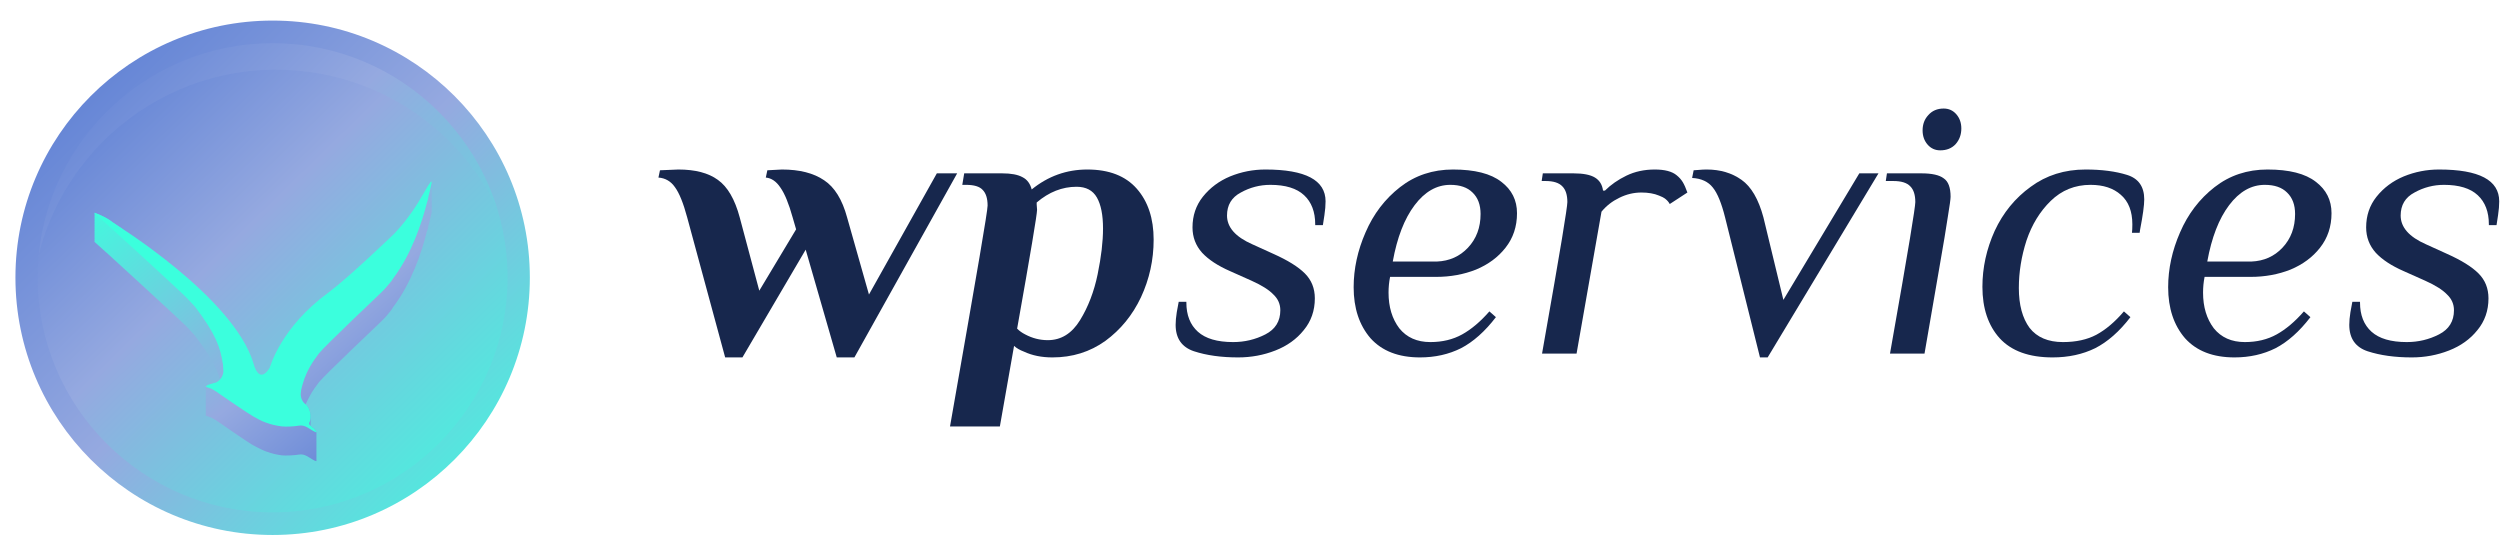 <?xml version="1.0" encoding="UTF-8"?>
<svg xmlns="http://www.w3.org/2000/svg" width="486" height="106" viewBox="0 0 486 106" fill="none">
  <g filter="url(#filter0_dd_547_1906)">
    <path d="M5.156 51.96C5.156 78.351 26.59 99.769 53.001 99.769C79.412 99.769 100.847 78.351 100.847 51.96C100.847 25.57 79.412 4.151 53.001 4.151C26.59 4.151 5.156 25.57 5.156 51.96Z" fill="url(#paint0_linear_547_1906)"></path>
    <path d="M5.156 51.969C5.156 78.401 26.599 99.787 53.01 99.787C79.421 99.787 100.864 78.401 100.864 51.969C100.864 25.578 79.421 4.151 53.01 4.151C26.599 4.151 5.156 25.578 5.156 51.969Z" fill="url(#paint1_linear_547_1906)"></path>
    <path d="M6.091 59.37C6.1 59.707 6.108 60.044 6.116 60.382C10.039 82.736 29.722 99.729 53.216 99.581C79.499 99.45 100.787 78.088 100.656 51.76C100.648 51.422 100.64 51.085 100.632 50.748C96.624 28.395 77.028 11.485 53.447 11.55C27.164 11.681 5.962 33.126 6.091 59.37Z" fill="url(#paint2_linear_547_1906)"></path>
    <path d="M83.783 33.301C83.641 33.538 83.452 33.775 83.262 34.011C83.262 34.059 81.225 37.515 81.225 37.515C79.567 40.166 77.198 42.675 76.534 43.528C75.492 44.806 68.053 51.718 63.931 54.795C55.592 61.187 52.655 69.093 52.37 69.567C52.37 69.614 52.323 69.614 52.323 69.661C50.286 72.739 49.338 68.762 49.338 68.762C44.647 56.5 22.521 41.681 21.858 41.208L21.242 40.734C20.389 40.213 19.489 39.787 18.588 39.456C18.541 39.408 18.494 39.408 18.446 39.361C18.399 39.408 18.399 39.408 18.352 39.408C18.352 39.456 18.399 39.456 18.399 39.456C18.399 39.456 18.399 39.456 18.352 39.503H18.399C18.399 39.503 18.399 39.551 18.352 39.551H18.399C18.399 39.598 18.399 39.598 18.352 39.598H18.399V39.645C18.399 39.645 18.399 39.645 18.352 39.645C18.352 39.645 18.399 39.645 18.399 39.693C18.399 39.693 18.399 39.693 18.352 39.693L18.399 39.74C18.399 39.74 18.399 39.74 18.352 39.74C18.352 39.787 18.399 39.787 18.399 39.787C18.399 39.787 18.399 39.787 18.352 39.835H18.399C18.399 39.835 18.399 39.882 18.352 39.882H18.399C18.399 39.929 18.399 39.929 18.352 39.929H18.399V39.977C18.399 39.977 18.399 39.977 18.352 39.977C18.352 39.977 18.399 39.977 18.399 40.024C18.399 40.024 18.399 40.024 18.352 40.024L18.399 40.071C18.399 40.071 18.399 40.071 18.352 40.071C18.352 40.119 18.399 40.119 18.399 40.119C18.399 40.119 18.399 40.119 18.352 40.166H18.399C18.399 40.166 18.399 40.213 18.352 40.213H18.399C18.399 40.261 18.399 40.261 18.352 40.261H18.399V40.308C18.399 40.308 18.399 40.308 18.352 40.308C18.352 40.308 18.399 40.308 18.399 40.355C18.399 40.355 18.399 40.355 18.352 40.355L18.399 40.403C18.399 40.403 18.399 40.403 18.352 40.403C18.352 40.45 18.399 40.45 18.399 40.45C18.399 40.45 18.399 40.45 18.352 40.497H18.399C18.399 40.497 18.399 40.545 18.352 40.545H18.399C18.399 40.592 18.399 40.592 18.352 40.592H18.399V40.639C18.399 40.639 18.399 40.639 18.352 40.639L18.399 40.687C18.399 40.687 18.399 40.687 18.352 40.687L18.399 40.734C18.399 40.734 18.399 40.734 18.352 40.782H18.399C18.399 40.782 18.399 40.829 18.352 40.829H18.399C18.399 40.876 18.399 40.876 18.352 40.876H18.399C18.399 40.876 18.399 40.876 18.399 40.923C18.399 40.923 18.399 40.923 18.352 40.923H18.399C18.399 40.971 18.399 40.971 18.399 40.971C18.399 40.971 18.399 40.971 18.352 40.971L18.399 41.018C18.399 41.018 18.399 41.018 18.352 41.018C18.352 41.066 18.399 41.066 18.399 41.066C18.399 41.066 18.399 41.066 18.352 41.113H18.399C18.399 41.113 18.399 41.16 18.352 41.16H18.399C18.399 41.208 18.399 41.208 18.352 41.208H18.399V41.255C18.399 41.255 18.399 41.255 18.352 41.255C18.352 41.255 18.399 41.255 18.399 41.302C18.399 41.302 18.399 41.302 18.352 41.302L18.399 41.35C18.399 41.35 18.399 41.35 18.352 41.35C18.352 41.397 18.399 41.397 18.399 41.397C18.399 41.397 18.399 41.397 18.352 41.444H18.399C18.399 41.444 18.399 41.492 18.352 41.492H18.399C18.399 41.539 18.399 41.539 18.352 41.539H18.399V41.586C18.399 41.586 18.399 41.586 18.352 41.586C18.352 41.586 18.399 41.586 18.399 41.634C18.399 41.634 18.399 41.634 18.352 41.634L18.399 41.681C18.399 41.681 18.399 41.681 18.352 41.681C18.352 41.728 18.399 41.728 18.399 41.728C18.399 41.728 18.399 41.728 18.352 41.776H18.399C18.399 41.776 18.399 41.823 18.352 41.823H18.399C18.399 41.87 18.399 41.87 18.352 41.87H18.399V41.918C18.399 41.918 18.399 41.918 18.352 41.918C18.352 41.918 18.399 41.918 18.399 41.965C18.399 41.965 18.399 41.965 18.352 41.965L18.399 42.013C18.399 42.013 18.399 42.013 18.352 42.013C18.352 42.06 18.399 42.06 18.399 42.06C18.399 42.06 18.399 42.06 18.352 42.107H18.399C18.399 42.107 18.399 42.154 18.352 42.154H18.399C18.399 42.202 18.399 42.202 18.352 42.202H18.399C18.399 42.249 18.399 42.249 18.399 42.249C18.399 42.249 18.399 42.249 18.352 42.249L18.399 42.297C18.399 42.297 18.399 42.297 18.352 42.297L18.399 42.344C18.399 42.344 18.399 42.344 18.352 42.391H18.399C18.399 42.391 18.399 42.438 18.352 42.438H18.399C18.399 42.486 18.399 42.486 18.352 42.486H18.399C18.399 42.486 18.399 42.486 18.399 42.533C18.399 42.533 18.399 42.533 18.352 42.533C18.352 42.533 18.399 42.533 18.399 42.581C18.399 42.581 18.399 42.581 18.352 42.581L18.399 42.628C18.399 42.628 18.399 42.628 18.352 42.628C18.352 42.675 18.399 42.675 18.399 42.675C18.399 42.675 18.399 42.675 18.352 42.723H18.399C18.399 42.723 18.399 42.77 18.352 42.77H18.399C18.399 42.817 18.399 42.817 18.352 42.817H18.399V42.865C18.399 42.865 18.399 42.865 18.352 42.865C18.352 42.865 18.399 42.865 18.399 42.912C18.399 42.912 18.399 42.912 18.352 42.912L18.399 42.959C18.399 42.959 18.399 42.959 18.352 42.959C18.352 43.007 18.399 43.007 18.399 43.007C18.399 43.007 18.399 43.007 18.352 43.054H18.399C18.399 43.054 18.399 43.101 18.352 43.101H18.399C18.399 43.149 18.399 43.149 18.352 43.149H18.399V43.196C18.399 43.196 18.399 43.196 18.352 43.196C18.352 43.196 18.399 43.196 18.399 43.243C18.399 43.243 18.399 43.243 18.352 43.243L18.399 43.291C18.399 43.291 18.399 43.291 18.352 43.291C18.352 43.338 18.399 43.338 18.399 43.338C18.399 43.338 18.399 43.338 18.352 43.385H18.399C18.399 43.385 18.399 43.433 18.352 43.433H18.399C18.399 43.48 18.399 43.48 18.352 43.48H18.399V43.528C18.399 43.528 18.399 43.528 18.352 43.528C18.352 43.528 18.399 43.528 18.399 43.575C18.399 43.575 18.399 43.575 18.352 43.575L18.399 43.622C18.399 43.622 18.399 43.622 18.352 43.622C18.352 43.669 18.399 43.669 18.399 43.669C18.399 43.669 18.399 43.669 18.352 43.717H18.399C18.399 43.717 18.399 43.764 18.352 43.764H18.399C18.399 43.764 18.399 43.764 18.399 43.812C18.399 43.812 18.399 43.812 18.352 43.812H18.399C18.399 43.859 18.399 43.859 18.399 43.859C18.399 43.859 18.399 43.859 18.352 43.859L18.399 43.906C18.399 43.906 18.399 43.906 18.352 43.906L18.399 43.954C18.399 43.954 18.399 43.954 18.352 44.001H18.399C18.399 44.001 18.399 44.048 18.352 44.048H18.399C18.399 44.096 18.399 44.096 18.352 44.096H18.399C18.399 44.096 18.399 44.096 18.399 44.143C18.399 44.143 18.399 44.143 18.352 44.143C18.352 44.143 18.399 44.143 18.399 44.19C18.399 44.19 18.399 44.19 18.352 44.19L18.399 44.238C18.399 44.238 18.399 44.238 18.352 44.238C18.352 44.285 18.399 44.285 18.399 44.285C18.399 44.285 18.399 44.285 18.352 44.332H18.399C18.399 44.332 18.399 44.38 18.352 44.38H18.399C18.399 44.427 18.399 44.427 18.352 44.427H18.399V44.474C18.399 44.474 18.399 44.474 18.352 44.474C18.352 44.474 18.399 44.474 18.399 44.522C18.399 44.522 18.399 44.522 18.352 44.522L18.399 44.569C18.399 44.569 18.399 44.569 18.352 44.569C18.352 44.616 18.399 44.616 18.399 44.616C18.399 44.616 18.399 44.616 18.352 44.664H18.399C18.399 44.664 18.399 44.711 18.352 44.711H18.399C18.399 44.758 18.399 44.758 18.352 44.758H18.399V44.806C18.399 44.806 18.399 44.806 18.352 44.806C18.352 44.806 18.399 44.806 18.399 44.853C18.399 44.853 18.399 44.853 18.352 44.853L18.399 44.9C18.399 44.9 18.399 44.9 18.352 44.9C18.352 44.948 18.399 44.948 18.399 44.948C18.399 44.948 18.399 44.948 18.352 44.995H18.399C18.399 44.995 18.399 45.042 18.352 45.042H18.399C18.968 45.469 35.219 60.382 36.309 61.518C36.83 62.086 37.351 62.607 37.872 63.223C40.857 67.105 42.136 69.567 42.752 71.745C42.563 71.981 42.326 72.171 42.089 72.313C41.757 72.455 41.426 72.502 41.141 72.597C40.857 72.691 40.573 72.786 40.288 72.881L40.004 73.165C40.004 73.165 40.004 73.165 40.004 73.212V73.26V73.307C40.004 73.354 40.004 73.354 40.004 73.354C40.004 73.354 40.004 73.354 40.004 73.401C40.004 73.401 40.004 73.401 40.004 73.449C40.004 73.449 40.004 73.449 40.004 73.496V73.544V73.591C40.004 73.638 40.004 73.638 40.004 73.638C40.004 73.686 40.004 73.686 40.004 73.686C40.004 73.733 40.004 73.733 40.004 73.733C40.004 73.733 40.004 73.733 40.004 73.78C40.004 73.78 40.004 73.78 40.004 73.828V73.875V73.922C40.004 73.97 40.004 73.97 40.004 73.97C40.004 74.017 40.004 74.017 40.004 74.017V74.064C40.004 74.064 40.004 74.064 40.004 74.112C40.004 74.112 40.004 74.112 40.004 74.159V74.206V74.254C40.004 74.301 40.004 74.301 40.004 74.301C40.004 74.348 40.004 74.348 40.004 74.348V74.396C40.004 74.396 40.004 74.396 40.004 74.443C40.004 74.443 40.004 74.443 40.004 74.49V74.538V74.585C40.004 74.632 40.004 74.632 40.004 74.632C40.004 74.68 40.004 74.68 40.004 74.68V74.727C40.004 74.727 40.004 74.727 40.004 74.775C40.004 74.775 40.004 74.775 40.004 74.822V74.869V74.917C40.004 74.964 40.004 74.964 40.004 74.964C40.004 74.964 40.004 74.964 40.004 75.011C40.004 75.011 40.004 75.011 40.004 75.059C40.004 75.059 40.004 75.059 40.004 75.106V75.153V75.201C40.004 75.248 40.004 75.248 40.004 75.248C40.004 75.295 40.004 75.295 40.004 75.295C40.004 75.343 40.004 75.343 40.004 75.343C40.004 75.343 40.004 75.343 40.004 75.39C40.004 75.39 40.004 75.39 40.004 75.437V75.485V75.532C40.004 75.579 40.004 75.579 40.004 75.579C40.004 75.627 40.004 75.627 40.004 75.627V75.674C40.004 75.674 40.004 75.674 40.004 75.721C40.004 75.721 40.004 75.721 40.004 75.769V75.816V75.863C40.004 75.911 40.004 75.911 40.004 75.911C40.004 75.958 40.004 75.958 40.004 75.958V76.005C40.004 76.005 40.004 76.005 40.004 76.053C40.004 76.053 40.004 76.053 40.004 76.1V76.147V76.195C40.004 76.242 40.004 76.242 40.004 76.242C40.004 76.29 40.004 76.29 40.004 76.29V76.337C40.004 76.337 40.004 76.337 40.004 76.384C40.004 76.384 40.004 76.384 40.004 76.432V76.479V76.526C40.004 76.574 40.004 76.574 40.004 76.574V76.621C40.004 76.621 40.004 76.621 40.004 76.668C40.004 76.668 40.004 76.668 40.004 76.716V76.763V76.81C40.004 76.858 40.004 76.858 40.004 76.858C40.004 76.905 40.004 76.905 40.004 76.905C40.004 76.905 40.004 76.905 40.004 76.952C40.004 76.952 40.004 76.952 40.004 77C40.004 77 40.004 77 40.004 77.047V77.094V77.142C40.004 77.189 40.004 77.189 40.004 77.189C40.004 77.236 40.004 77.236 40.004 77.236V77.284C40.004 77.284 40.004 77.284 40.004 77.331C40.004 77.331 40.004 77.331 40.004 77.378V77.426V77.473C40.004 77.52 40.004 77.52 40.004 77.52C40.004 77.568 40.004 77.568 40.004 77.568C40.004 77.615 40.004 77.615 40.004 77.615C40.004 77.615 40.004 77.615 40.004 77.662C40.004 77.662 40.004 77.662 40.004 77.71V77.757V77.805C40.004 77.852 40.004 77.852 40.004 77.852C40.004 77.852 40.004 77.852 40.004 77.899C40.004 77.947 40.004 77.947 40.004 77.947C40.004 77.947 40.004 77.947 40.004 77.994C40.004 77.994 40.004 77.994 40.004 78.041V78.089V78.136C40.004 78.183 40.004 78.183 40.004 78.183V78.231C40.004 78.231 40.004 78.231 40.004 78.278C40.004 78.278 40.004 78.278 40.004 78.325V78.373V78.42C40.004 78.467 40.004 78.467 40.004 78.467C40.004 78.515 40.004 78.515 40.004 78.515V78.562C40.004 78.562 40.004 78.562 40.004 78.609C40.004 78.609 40.004 78.609 40.004 78.657V78.704V78.751C40.004 78.799 40.004 78.799 40.004 78.799C40.052 78.799 40.052 78.846 40.099 78.846C40.194 78.846 40.288 78.894 40.383 78.941C40.478 78.988 40.573 78.988 40.62 79.035C41.283 79.13 42.894 80.314 42.894 80.314C42.942 80.361 48.343 84.101 49.243 84.575C50.096 85.001 50.807 85.427 51.707 85.758C52.939 86.184 53.46 86.326 54.739 86.516C55.545 86.611 57.251 86.516 58.103 86.374C59.335 86.137 60.188 87.084 61.183 87.557C61.278 87.605 61.373 87.605 61.515 87.652V87.605V87.557C61.515 87.51 61.515 87.51 61.515 87.51C61.515 87.463 61.515 87.463 61.515 87.415C61.515 87.415 61.515 87.415 61.515 87.368V87.321V87.273V87.226C61.515 87.179 61.515 87.179 61.515 87.131C61.515 87.179 61.515 87.179 61.515 87.179C61.515 87.131 61.515 87.131 61.515 87.084C61.515 87.084 61.515 87.084 61.515 87.037V86.989V86.942C61.515 86.895 61.515 86.895 61.515 86.895C61.515 86.847 61.515 86.847 61.515 86.8V86.847C61.515 86.8 61.515 86.8 61.515 86.753C61.515 86.753 61.515 86.753 61.515 86.705V86.658V86.611C61.515 86.563 61.515 86.563 61.515 86.563C61.515 86.516 61.515 86.516 61.515 86.469C61.515 86.469 61.515 86.469 61.515 86.421V86.374V86.326V86.279C61.515 86.232 61.515 86.232 61.515 86.232C61.515 86.184 61.515 86.184 61.515 86.137C61.515 86.137 61.515 86.137 61.515 86.09V86.042V85.995V85.948C61.515 85.9 61.515 85.9 61.515 85.9C61.515 85.853 61.515 85.853 61.515 85.806C61.515 85.806 61.515 85.806 61.515 85.758V85.711V85.664V85.616C61.515 85.569 61.515 85.569 61.515 85.522C61.515 85.569 61.515 85.569 61.515 85.569C61.515 85.522 61.515 85.522 61.515 85.474C61.515 85.474 61.515 85.474 61.515 85.427V85.38V85.332C61.515 85.285 61.515 85.285 61.515 85.285C61.515 85.238 61.515 85.238 61.515 85.19V85.238C61.515 85.19 61.515 85.19 61.515 85.143C61.515 85.143 61.515 85.143 61.515 85.096V85.048V85.001C61.515 84.954 61.515 84.954 61.515 84.954C61.515 84.906 61.515 84.906 61.515 84.859C61.515 84.859 61.515 84.859 61.515 84.811V84.764V84.717V84.669C61.515 84.622 61.515 84.622 61.515 84.622C61.515 84.575 61.515 84.575 61.515 84.527C61.515 84.527 61.515 84.527 61.515 84.48V84.433V84.385V84.338C61.515 84.291 61.515 84.291 61.515 84.291C61.515 84.243 61.515 84.243 61.515 84.196C61.515 84.196 61.515 84.196 61.515 84.149V84.101V84.054V84.007C61.515 83.959 61.515 83.959 61.515 83.912C61.515 83.959 61.515 83.959 61.515 83.959C61.515 83.912 61.515 83.912 61.515 83.865C61.515 83.865 61.515 83.865 61.515 83.817V83.77V83.722C61.515 83.675 61.515 83.675 61.515 83.675C61.515 83.628 61.515 83.628 61.515 83.581C61.515 83.581 61.515 83.581 61.515 83.628C61.515 83.581 61.515 83.581 61.515 83.533C61.515 83.533 61.515 83.533 61.515 83.486V83.439V83.391C61.515 83.344 61.515 83.344 61.515 83.344C61.515 83.296 61.515 83.296 61.515 83.249C61.515 83.249 61.515 83.249 61.515 83.202V83.154V83.107V83.06C61.515 83.012 61.515 83.012 61.515 83.012C61.515 82.965 61.515 82.965 61.515 82.918C61.515 82.918 61.515 82.918 61.515 82.87V82.823V82.776V82.728C61.515 82.681 61.515 82.681 61.515 82.681C61.515 82.634 61.515 82.634 61.515 82.586C61.515 82.586 61.515 82.586 61.515 82.539V82.492V82.444V82.397C61.515 82.35 61.515 82.35 61.515 82.302V82.35C61.515 82.302 61.515 82.302 61.515 82.255C61.515 82.255 61.515 82.255 61.515 82.207V82.16V82.113C61.515 82.066 61.515 82.066 61.515 82.066C61.467 82.018 61.467 81.924 61.467 81.876C61.373 81.734 61.23 81.545 61.136 81.355C60.899 81.166 60.614 80.977 60.378 80.787C60.378 80.74 60.378 80.74 60.378 80.74C60.378 80.692 60.378 80.692 60.378 80.692C60.378 80.645 60.378 80.645 60.378 80.598C60.378 80.598 60.378 80.598 60.378 80.55C60.378 80.55 60.378 80.55 60.378 80.503V80.456V80.409C60.378 80.361 60.378 80.361 60.378 80.361C60.378 80.314 60.378 80.314 60.378 80.266C60.378 80.266 60.378 80.266 60.378 80.219V80.172V80.124V80.077C60.378 80.03 60.378 80.03 60.378 80.03C60.378 79.982 60.378 79.982 60.378 79.935C60.378 79.935 60.378 79.935 60.378 79.888V79.84V79.793C60.378 79.746 60.378 79.746 60.378 79.746C60.378 79.698 60.378 79.698 60.378 79.698C60.378 79.651 60.378 79.651 60.378 79.604C60.378 79.604 60.378 79.604 60.378 79.556V79.509V79.462C60.378 79.414 60.378 79.414 60.378 79.414C60.378 79.367 60.378 79.367 60.378 79.32C60.378 79.32 60.378 79.32 60.378 79.272C60.378 79.272 60.378 79.272 60.378 79.225V79.177V79.13C60.378 79.083 60.378 79.083 60.378 79.083C60.378 79.035 60.378 79.035 60.378 78.988C60.378 78.988 60.378 78.988 60.378 78.941C60.378 78.941 60.378 78.941 60.378 78.894V78.846C60.33 77.947 59.998 77 59.43 76.621V76.574C59.477 76.526 59.477 76.479 59.525 76.384C59.951 75.437 60.472 74.443 61.136 73.496C61.42 73.07 61.752 72.691 62.036 72.265C63.078 70.94 73.928 60.666 74.07 60.524C74.781 59.861 75.397 59.104 76.013 58.346C76.155 58.157 76.297 57.92 76.439 57.683C79.993 52.996 81.983 47.031 82.978 43.007C83.025 42.912 83.025 42.865 83.073 42.77C83.12 42.628 83.167 42.486 83.215 42.344C83.215 42.297 83.215 42.202 83.215 42.154C83.215 42.154 83.262 42.107 83.262 42.06C83.262 41.965 83.262 41.87 83.309 41.776C83.546 40.923 83.736 40.071 83.925 39.219C83.925 39.172 83.925 39.077 83.925 39.03V38.982C83.925 38.982 83.925 38.982 83.925 38.935C83.925 38.982 83.925 38.982 83.925 38.982V38.935V38.888V38.84V38.793V38.746V38.698C83.925 38.651 83.925 38.651 83.925 38.651C83.925 38.651 83.925 38.651 83.925 38.604V38.556C83.925 38.509 83.925 38.509 83.925 38.509C83.925 38.509 83.925 38.509 83.925 38.462V38.414V38.367V38.32C83.925 38.32 83.925 38.32 83.925 38.272V38.225C83.925 38.178 83.925 38.178 83.925 38.178C83.925 38.13 83.925 38.13 83.925 38.13V38.083C83.925 38.036 83.925 38.035 83.925 38.035C83.925 37.988 83.925 37.988 83.925 37.988V37.941V37.894V37.846V37.799V37.752V37.704V37.657V37.609V37.562V37.515V37.467V37.42V37.373V37.325C83.925 37.325 83.925 37.325 83.925 37.373C83.925 37.325 83.925 37.325 83.925 37.325V37.278V37.231C83.925 37.183 83.925 37.183 83.925 37.183V37.136V37.089C83.925 37.041 83.925 37.041 83.925 37.041V36.994V36.947V36.899C83.925 36.899 83.925 36.899 83.925 36.852V36.805V36.757V36.71V36.663V36.615C83.925 36.568 83.925 36.568 83.925 36.568C83.925 36.52 83.925 36.52 83.925 36.52V36.473V36.426C83.925 36.379 83.925 36.379 83.925 36.379V36.331V36.284C83.925 36.236 83.925 36.236 83.925 36.236C83.925 36.236 83.925 36.236 83.925 36.189V36.142V36.094V36.047V36V35.952C83.925 35.905 83.925 35.905 83.925 35.905C83.925 35.905 83.925 35.905 83.925 35.858V35.81V35.763V35.716C83.925 35.716 83.925 35.716 83.925 35.763C83.925 35.716 83.925 35.716 83.925 35.716V35.668V35.621C83.925 35.574 83.925 35.574 83.925 35.574V35.526V35.479C83.925 35.479 83.925 35.479 83.925 35.432V35.384V35.337V35.29V35.242C83.925 35.242 83.925 35.242 83.925 35.195C83.925 35.148 83.925 35.148 83.925 35.148V35.1C83.925 35.1 83.925 35.1 83.925 35.053V35.005V34.958C83.925 34.911 83.925 34.911 83.925 34.911V34.864V34.816C83.925 34.816 83.925 34.816 83.925 34.769C83.925 34.769 83.925 34.769 83.925 34.721V34.674V34.627C83.925 34.627 83.925 34.627 83.925 34.579V34.532V34.485C83.925 34.485 83.925 34.485 83.925 34.437C83.925 34.485 83.925 34.485 83.925 34.485V34.437V34.39V34.343V34.295V34.248V34.201C83.925 34.153 83.925 34.153 83.925 34.153C83.925 34.153 83.925 34.153 83.925 34.106C83.925 34.106 83.925 34.106 83.925 34.153C83.925 34.106 83.925 34.106 83.925 34.106V34.059C83.925 34.011 83.925 34.011 83.925 34.011V33.964V33.917V33.869C83.925 33.869 83.925 33.869 83.925 33.822C83.925 33.822 83.925 33.822 83.925 33.775V33.727V33.68V33.633C83.925 33.633 83.925 33.633 83.925 33.585C83.925 33.538 83.925 33.538 83.925 33.538C83.925 33.49 83.925 33.49 83.925 33.49V33.443C83.878 33.396 83.878 33.301 83.925 33.396L83.878 33.349C83.878 33.349 83.878 33.301 83.831 33.301H83.783Z" fill="url(#paint3_linear_547_1906)"></path>
    <path d="M83.853 33.307C83.83 33.3 83.807 33.293 83.783 33.288C83.776 33.288 83.77 33.289 83.763 33.289C83.625 33.548 83.449 33.784 83.272 34.018C83.259 34.041 81.213 37.493 81.213 37.493C79.019 41.019 76.537 43.526 76.537 43.526C76.537 43.526 68.05 51.726 63.919 54.813C54.539 61.7 52.635 69.099 52.383 69.561C52.364 69.587 52.344 69.612 52.326 69.639C50.277 72.758 49.316 68.743 49.316 68.743C45.427 55.719 22.524 41.671 21.869 41.197C21.693 41.069 21.514 40.945 21.335 40.82C21.301 40.798 21.268 40.775 21.234 40.752C20.392 40.194 19.51 39.804 18.573 39.433C18.524 39.413 18.478 39.391 18.433 39.367C18.412 39.388 18.388 39.404 18.366 39.422C18.372 39.429 18.376 39.439 18.384 39.445C18.975 39.877 35.211 54.755 36.293 55.89C36.83 56.453 37.363 57.017 37.885 57.59C42.014 62.982 42.842 65.663 43.3 68.615C43.319 68.694 43.333 68.768 43.349 68.844C43.379 69.319 43.407 69.794 43.432 70.27C43.302 71.316 42.713 71.947 42.076 72.328C41.77 72.434 41.447 72.509 41.13 72.594C40.846 72.671 40.568 72.775 40.293 72.883C40.291 72.884 40.289 72.885 40.287 72.887C40.289 72.885 40.291 72.884 40.292 72.883C40.291 72.883 40.291 72.884 40.289 72.884C40.272 72.901 40.256 72.918 40.245 72.927C40.162 72.999 40.083 73.074 40.005 73.15C40.005 73.151 40.004 73.152 40.004 73.153C40.004 73.169 40.007 73.187 40.011 73.205C40.038 73.211 40.065 73.212 40.091 73.22C40.198 73.251 40.299 73.293 40.397 73.341C40.476 73.361 40.555 73.38 40.633 73.403C41.28 73.506 42.884 74.712 42.884 74.712C42.941 74.759 48.352 78.478 49.234 78.953C50.075 79.407 50.786 79.837 51.686 80.149C52.94 80.584 53.457 80.705 54.76 80.886C55.526 80.992 57.273 80.899 58.081 80.748C59.345 80.512 60.172 81.464 61.18 81.924C61.284 81.972 61.394 82.007 61.501 82.047C61.49 81.998 61.483 81.944 61.477 81.888C61.353 81.714 61.238 81.534 61.128 81.351C60.823 81.106 60.499 80.882 60.208 80.621C60.114 80.536 60.067 80.267 60.131 80.159C60.68 79.23 60.3 77.215 59.439 76.624C58.674 76.1 58.325 75.039 58.509 74.152C58.509 74.056 58.516 73.96 58.536 73.864C58.654 73.315 58.79 72.768 58.977 72.241C58.981 72.228 58.981 72.214 58.985 72.2C59.107 71.778 59.255 71.351 59.453 70.953C59.471 70.901 59.485 70.847 59.503 70.795C59.937 69.804 60.483 68.842 61.134 67.89C61.43 67.481 61.734 67.077 62.029 66.667C63.08 65.317 73.932 55.033 74.051 54.92C74.759 54.255 75.391 53.5 76.003 52.742C76.169 52.537 76.317 52.316 76.457 52.089C79.998 47.362 81.976 41.43 82.999 37.389C83.023 37.317 83.048 37.246 83.072 37.175C83.12 37.03 83.16 36.883 83.199 36.735C83.203 36.667 83.212 36.599 83.231 36.529C83.233 36.525 83.244 36.497 83.259 36.461C83.256 36.373 83.262 36.282 83.291 36.182C83.534 35.332 83.716 34.467 83.906 33.603C83.909 33.547 83.909 33.489 83.911 33.432C83.886 33.37 83.858 33.302 83.911 33.405C83.911 33.404 83.911 33.402 83.911 33.401C83.902 33.381 83.892 33.359 83.887 33.342C83.876 33.33 83.864 33.318 83.853 33.307Z" fill="#3BFFDD"></path>
    <path d="M53 2C25.382 2 3 24.441 3 51.962C3 79.559 25.382 102 53 102C80.618 102 103 79.559 103 51.962C103 24.441 80.618 2 53 2ZM7.325 51.962C7.325 26.791 27.81 6.397 53 6.397C78.19 6.397 98.675 26.791 98.675 51.962C98.675 77.133 78.19 97.603 53 97.603C27.81 97.603 7.325 77.133 7.325 51.962Z" fill="url(#paint4_linear_547_1906)"></path>
  </g>
  <path d="M468.851 69.481C465.571 69.481 462.713 69.084 460.278 68.289C457.892 67.493 456.699 65.779 456.699 63.145C456.699 62.449 456.774 61.629 456.923 60.685C457.122 59.691 457.246 59.02 457.296 58.672H458.787V58.821C458.787 61.256 459.532 63.145 461.023 64.487C462.514 65.829 464.8 66.499 467.882 66.499C470.118 66.499 472.205 66.002 474.144 65.008C476.082 64.014 477.051 62.449 477.051 60.312C477.051 59.119 476.604 58.1 475.709 57.255C474.864 56.361 473.448 55.466 471.46 54.572L467.285 52.708C464.9 51.664 463.086 50.472 461.843 49.13C460.601 47.738 459.979 46.098 459.979 44.21C459.979 41.924 460.65 39.936 461.992 38.246C463.384 36.506 465.148 35.189 467.285 34.295C469.472 33.4 471.758 32.953 474.144 32.953C481.946 32.953 485.847 35.016 485.847 39.141C485.847 39.936 485.773 40.83 485.624 41.824C485.475 42.818 485.375 43.464 485.326 43.762H483.835V43.613C483.835 41.178 483.114 39.29 481.673 37.948C480.232 36.606 478.045 35.935 475.113 35.935C473.075 35.935 471.162 36.432 469.372 37.426C467.583 38.37 466.689 39.861 466.689 41.899C466.689 44.185 468.329 46.048 471.609 47.49L475.709 49.353C478.492 50.596 480.53 51.863 481.822 53.155C483.114 54.448 483.76 56.063 483.76 58.001C483.76 60.386 483.04 62.449 481.598 64.189C480.207 65.928 478.368 67.245 476.082 68.139C473.796 69.034 471.385 69.481 468.851 69.481Z" fill="#17274D"></path>
  <path d="M434.387 69.481C430.212 69.481 427.007 68.239 424.77 65.754C422.583 63.219 421.49 59.914 421.49 55.839C421.49 52.261 422.26 48.707 423.801 45.179C425.342 41.6 427.578 38.668 430.51 36.382C433.443 34.096 436.872 32.953 440.798 32.953C445.022 32.953 448.153 33.748 450.191 35.339C452.229 36.879 453.247 38.917 453.247 41.451C453.247 44.036 452.502 46.272 451.011 48.161C449.57 50 447.656 51.416 445.271 52.41C442.885 53.354 440.301 53.826 437.518 53.826H428.572C428.373 54.82 428.274 55.839 428.274 56.883C428.274 59.666 428.97 61.977 430.361 63.816C431.803 65.605 433.815 66.499 436.4 66.499C438.735 66.499 440.798 66.002 442.587 65.008C444.376 64.014 446.141 62.524 447.88 60.536L449.147 61.654C447.01 64.437 444.749 66.45 442.363 67.692C439.978 68.885 437.319 69.481 434.387 69.481ZM437.667 50.844C440.102 50.745 442.115 49.85 443.705 48.161C445.345 46.421 446.165 44.235 446.165 41.6C446.165 39.811 445.644 38.42 444.6 37.426C443.606 36.432 442.165 35.935 440.276 35.935C437.642 35.935 435.331 37.252 433.343 39.886C431.355 42.52 429.939 46.173 429.094 50.844H437.667Z" fill="#17274D"></path>
  <path d="M399.023 69.481C394.451 69.481 391.022 68.239 388.736 65.754C386.499 63.269 385.381 59.939 385.381 55.765C385.381 52.037 386.176 48.409 387.767 44.881C389.407 41.352 391.742 38.494 394.774 36.308C397.806 34.071 401.359 32.953 405.434 32.953C408.565 32.953 411.249 33.301 413.486 33.997C415.722 34.692 416.84 36.283 416.84 38.768C416.84 39.911 416.567 41.899 416.02 44.731L415.946 45.253H414.455C414.504 44.856 414.529 44.309 414.529 43.613C414.529 41.079 413.784 39.165 412.293 37.873C410.852 36.581 408.888 35.935 406.404 35.935C403.372 35.935 400.788 36.979 398.651 39.066C396.563 41.103 394.998 43.663 393.954 46.744C392.96 49.826 392.463 52.907 392.463 55.988C392.463 59.268 393.159 61.853 394.55 63.741C395.992 65.58 398.154 66.499 401.036 66.499C403.571 66.499 405.733 66.027 407.522 65.083C409.361 64.089 411.15 62.573 412.889 60.536L414.156 61.654C412.019 64.437 409.733 66.45 407.298 67.692C404.863 68.885 402.105 69.481 399.023 69.481Z" fill="#17274D"></path>
  <path d="M377.183 29.226C376.189 29.226 375.369 28.853 374.723 28.108C374.076 27.362 373.753 26.443 373.753 25.349C373.753 24.156 374.126 23.163 374.872 22.367C375.617 21.522 376.611 21.1 377.853 21.1C378.847 21.1 379.667 21.473 380.314 22.218C380.96 22.964 381.283 23.883 381.283 24.977C381.283 26.169 380.91 27.188 380.164 28.033C379.419 28.828 378.425 29.226 377.183 29.226ZM367.417 68.736C369.305 58.051 370.598 50.596 371.293 46.372C371.989 42.147 372.337 39.787 372.337 39.29C372.337 37.898 372.014 36.879 371.368 36.233C370.722 35.537 369.628 35.19 368.088 35.19H366.597L366.82 33.699H373.53C375.567 33.699 377.009 34.022 377.853 34.668C378.748 35.264 379.195 36.457 379.195 38.246C379.195 38.693 379.021 39.961 378.674 42.048C378.375 44.086 377.804 47.515 376.959 52.336L374.126 68.736H367.417Z" fill="#17274D"></path>
  <path d="M335.358 42.272C334.662 39.488 333.867 37.55 332.972 36.457C332.078 35.314 330.736 34.692 328.947 34.593L329.245 33.102C329.493 33.102 329.841 33.077 330.289 33.028C330.786 32.978 331.283 32.953 331.78 32.953C334.414 32.953 336.675 33.624 338.563 34.966C340.452 36.308 341.868 38.743 342.813 42.272L346.689 58.299L361.45 33.699H365.177L343.633 69.481H342.142L335.358 42.272Z" fill="#17274D"></path>
  <path d="M299.775 68.736C301.663 58.051 302.955 50.596 303.651 46.372C304.347 42.147 304.695 39.786 304.695 39.29C304.695 37.898 304.372 36.879 303.726 36.233C303.08 35.537 301.986 35.189 300.446 35.189H299.7L299.924 33.699H305.888C307.776 33.699 309.168 33.972 310.062 34.519C310.957 35.065 311.479 35.91 311.628 37.053H312.001C313.144 35.91 314.535 34.941 316.175 34.146C317.815 33.351 319.654 32.953 321.692 32.953C323.63 32.953 325.046 33.326 325.941 34.071C326.438 34.469 326.836 34.916 327.134 35.413C327.432 35.91 327.73 36.581 328.028 37.426L324.599 39.662C324.202 38.917 323.506 38.37 322.512 38.022C321.568 37.625 320.424 37.426 319.083 37.426C317.592 37.426 316.15 37.774 314.759 38.469C313.417 39.116 312.274 40.01 311.33 41.153L306.484 68.736H299.775Z" fill="#17274D"></path>
  <path d="M276.046 69.481C271.871 69.481 268.666 68.239 266.429 65.754C264.242 63.219 263.149 59.914 263.149 55.839C263.149 52.261 263.919 48.707 265.46 45.179C267.001 41.6 269.237 38.668 272.169 36.382C275.102 34.096 278.531 32.953 282.457 32.953C286.681 32.953 289.812 33.748 291.85 35.339C293.888 36.879 294.906 38.917 294.906 41.451C294.906 44.036 294.161 46.272 292.67 48.161C291.229 50 289.315 51.416 286.93 52.41C284.544 53.354 281.96 53.826 279.177 53.826H270.231C270.032 54.82 269.933 55.839 269.933 56.883C269.933 59.666 270.629 61.977 272.02 63.816C273.462 65.605 275.474 66.499 278.059 66.499C280.394 66.499 282.457 66.002 284.246 65.008C286.035 64.014 287.8 62.524 289.539 60.536L290.806 61.654C288.669 64.437 286.408 66.45 284.022 67.692C281.637 68.885 278.978 69.481 276.046 69.481ZM279.326 50.844C281.761 50.745 283.774 49.85 285.364 48.161C287.004 46.421 287.824 44.235 287.824 41.6C287.824 39.811 287.303 38.42 286.259 37.426C285.265 36.432 283.824 35.935 281.935 35.935C279.301 35.935 276.99 37.252 275.002 39.886C273.014 42.52 271.598 46.173 270.753 50.844H279.326Z" fill="#17274D"></path>
  <path d="M240.694 69.481C237.414 69.481 234.556 69.084 232.121 68.289C229.735 67.493 228.543 65.779 228.543 63.145C228.543 62.449 228.617 61.629 228.766 60.685C228.965 59.691 229.089 59.02 229.139 58.672H230.63V58.821C230.63 61.256 231.376 63.145 232.866 64.487C234.357 65.829 236.644 66.499 239.725 66.499C241.961 66.499 244.049 66.002 245.987 65.008C247.925 64.014 248.894 62.449 248.894 60.312C248.894 59.119 248.447 58.1 247.552 57.255C246.708 56.361 245.291 55.466 243.303 54.572L239.128 52.708C236.743 51.664 234.929 50.472 233.687 49.13C232.444 47.738 231.823 46.098 231.823 44.21C231.823 41.924 232.494 39.936 233.836 38.246C235.227 36.506 236.991 35.189 239.128 34.295C241.315 33.4 243.601 32.953 245.987 32.953C253.79 32.953 257.691 35.016 257.691 39.141C257.691 39.936 257.616 40.83 257.467 41.824C257.318 42.818 257.219 43.464 257.169 43.762H255.678V43.613C255.678 41.178 254.957 39.29 253.516 37.948C252.075 36.606 249.888 35.935 246.956 35.935C244.918 35.935 243.005 36.432 241.216 37.426C239.427 38.37 238.532 39.861 238.532 41.899C238.532 44.185 240.172 46.048 243.452 47.49L247.552 49.353C250.336 50.596 252.373 51.863 253.665 53.155C254.957 54.448 255.604 56.063 255.604 58.001C255.604 60.386 254.883 62.449 253.442 64.189C252.05 65.928 250.211 67.245 247.925 68.139C245.639 69.034 243.229 69.481 240.694 69.481Z" fill="#17274D"></path>
  <path d="M184.684 82.9C187.467 67.046 189.38 56.063 190.424 49.95C191.467 43.837 191.989 40.507 191.989 39.961C191.989 38.569 191.666 37.55 191.02 36.904C190.424 36.258 189.355 35.935 187.815 35.935H187.069L187.442 33.699H194.822C196.562 33.699 197.879 33.947 198.773 34.444C199.668 34.891 200.264 35.686 200.562 36.83C203.743 34.245 207.346 32.953 211.372 32.953C215.596 32.953 218.802 34.196 220.988 36.68C223.175 39.165 224.268 42.47 224.268 46.595C224.268 50.521 223.448 54.249 221.808 57.777C220.168 61.256 217.857 64.089 214.875 66.276C211.893 68.413 208.464 69.481 204.588 69.481C202.5 69.481 200.662 69.109 199.071 68.363C198.276 68.065 197.63 67.692 197.133 67.245L194.375 82.9H184.684ZM203.693 66.127C206.278 66.127 208.365 64.835 209.955 62.25C211.546 59.666 212.689 56.684 213.384 53.304C214.08 49.925 214.428 46.968 214.428 44.433C214.428 41.799 214.031 39.786 213.235 38.395C212.44 37.003 211.123 36.308 209.284 36.308C206.501 36.308 203.917 37.327 201.531 39.364V39.737L201.606 40.781C201.606 41.675 200.314 49.378 197.729 63.89C198.177 64.338 198.699 64.71 199.295 65.008C200.686 65.754 202.153 66.127 203.693 66.127Z" fill="#17274D"></path>
  <path d="M133.591 42.272C132.846 39.488 132.05 37.525 131.206 36.382C130.41 35.239 129.342 34.618 128 34.519L128.298 33.102L131.876 32.953C135.157 32.953 137.716 33.624 139.555 34.966C141.443 36.308 142.86 38.743 143.804 42.272L147.606 56.51L154.763 44.582L154.092 42.272C153.346 39.588 152.551 37.65 151.706 36.457C150.911 35.264 149.967 34.618 148.873 34.519L149.172 33.102L152.004 32.953C155.434 32.953 158.167 33.649 160.205 35.04C162.242 36.382 163.733 38.793 164.677 42.272L168.927 57.255L182.122 33.699H186.073L166.094 69.481H162.665L156.626 48.533L144.326 69.481H140.971L133.591 42.272Z" fill="#17274D"></path>
  <defs>
    <filter id="filter0_dd_547_1906" x="0" y="0" width="106" height="106" filterUnits="userSpaceOnUse" color-interpolation-filters="sRGB">
      <feFlood flood-opacity="0" result="BackgroundImageFix"></feFlood>
      <feColorMatrix in="SourceAlpha" type="matrix" values="0 0 0 0 0 0 0 0 0 0 0 0 0 0 0 0 0 0 127 0" result="hardAlpha"></feColorMatrix>
      <feOffset dy="1"></feOffset>
      <feGaussianBlur stdDeviation="1"></feGaussianBlur>
      <feColorMatrix type="matrix" values="0 0 0 0 0.063 0 0 0 0 0.094 0 0 0 0 0.157 0 0 0 0.06 0"></feColorMatrix>
      <feBlend mode="normal" in2="BackgroundImageFix" result="effect1_dropShadow_547_1906"></feBlend>
      <feColorMatrix in="SourceAlpha" type="matrix" values="0 0 0 0 0 0 0 0 0 0 0 0 0 0 0 0 0 0 127 0" result="hardAlpha"></feColorMatrix>
      <feOffset dy="1"></feOffset>
      <feGaussianBlur stdDeviation="1.5"></feGaussianBlur>
      <feColorMatrix type="matrix" values="0 0 0 0 0.063 0 0 0 0 0.094 0 0 0 0 0.157 0 0 0 0.1 0"></feColorMatrix>
      <feBlend mode="normal" in2="effect1_dropShadow_547_1906" result="effect2_dropShadow_547_1906"></feBlend>
      <feBlend mode="normal" in="SourceGraphic" in2="effect2_dropShadow_547_1906" result="shape"></feBlend>
    </filter>
    <linearGradient id="paint0_linear_547_1906" x1="5.152" y1="4.154" x2="100.765" y2="99.851" gradientUnits="userSpaceOnUse">
      <stop stop-color="#5378D2"></stop>
      <stop offset="0.4" stop-color="#95A9E0"></stop>
      <stop offset="1" stop-color="#3BFFDD"></stop>
    </linearGradient>
    <linearGradient id="paint1_linear_547_1906" x1="5.152" y1="4.154" x2="100.782" y2="99.869" gradientUnits="userSpaceOnUse">
      <stop stop-color="#5378D2"></stop>
      <stop offset="0.399" stop-color="#95A9E0"></stop>
      <stop offset="1" stop-color="#3BFFDD"></stop>
    </linearGradient>
    <linearGradient id="paint2_linear_547_1906" x1="4.956" y1="12.72" x2="94.996" y2="105.037" gradientUnits="userSpaceOnUse">
      <stop stop-color="#5378D2"></stop>
      <stop offset="0.399" stop-color="#95A9E0"></stop>
      <stop offset="1" stop-color="#3BFFDD"></stop>
    </linearGradient>
    <linearGradient id="paint3_linear_547_1906" x1="83.928" y1="87.651" x2="30.525" y2="23.212" gradientUnits="userSpaceOnUse">
      <stop stop-color="#5378D2"></stop>
      <stop offset="0.399" stop-color="#95A9E0"></stop>
      <stop offset="1" stop-color="#3BFFDD"></stop>
    </linearGradient>
    <linearGradient id="paint4_linear_547_1906" x1="2.996" y1="2.003" x2="102.99" y2="102.01" gradientUnits="userSpaceOnUse">
      <stop stop-color="#5378D2"></stop>
      <stop offset="0.5" stop-color="#95A9E0"></stop>
      <stop offset="1" stop-color="#3BFFDD"></stop>
    </linearGradient>
  </defs>
</svg>
